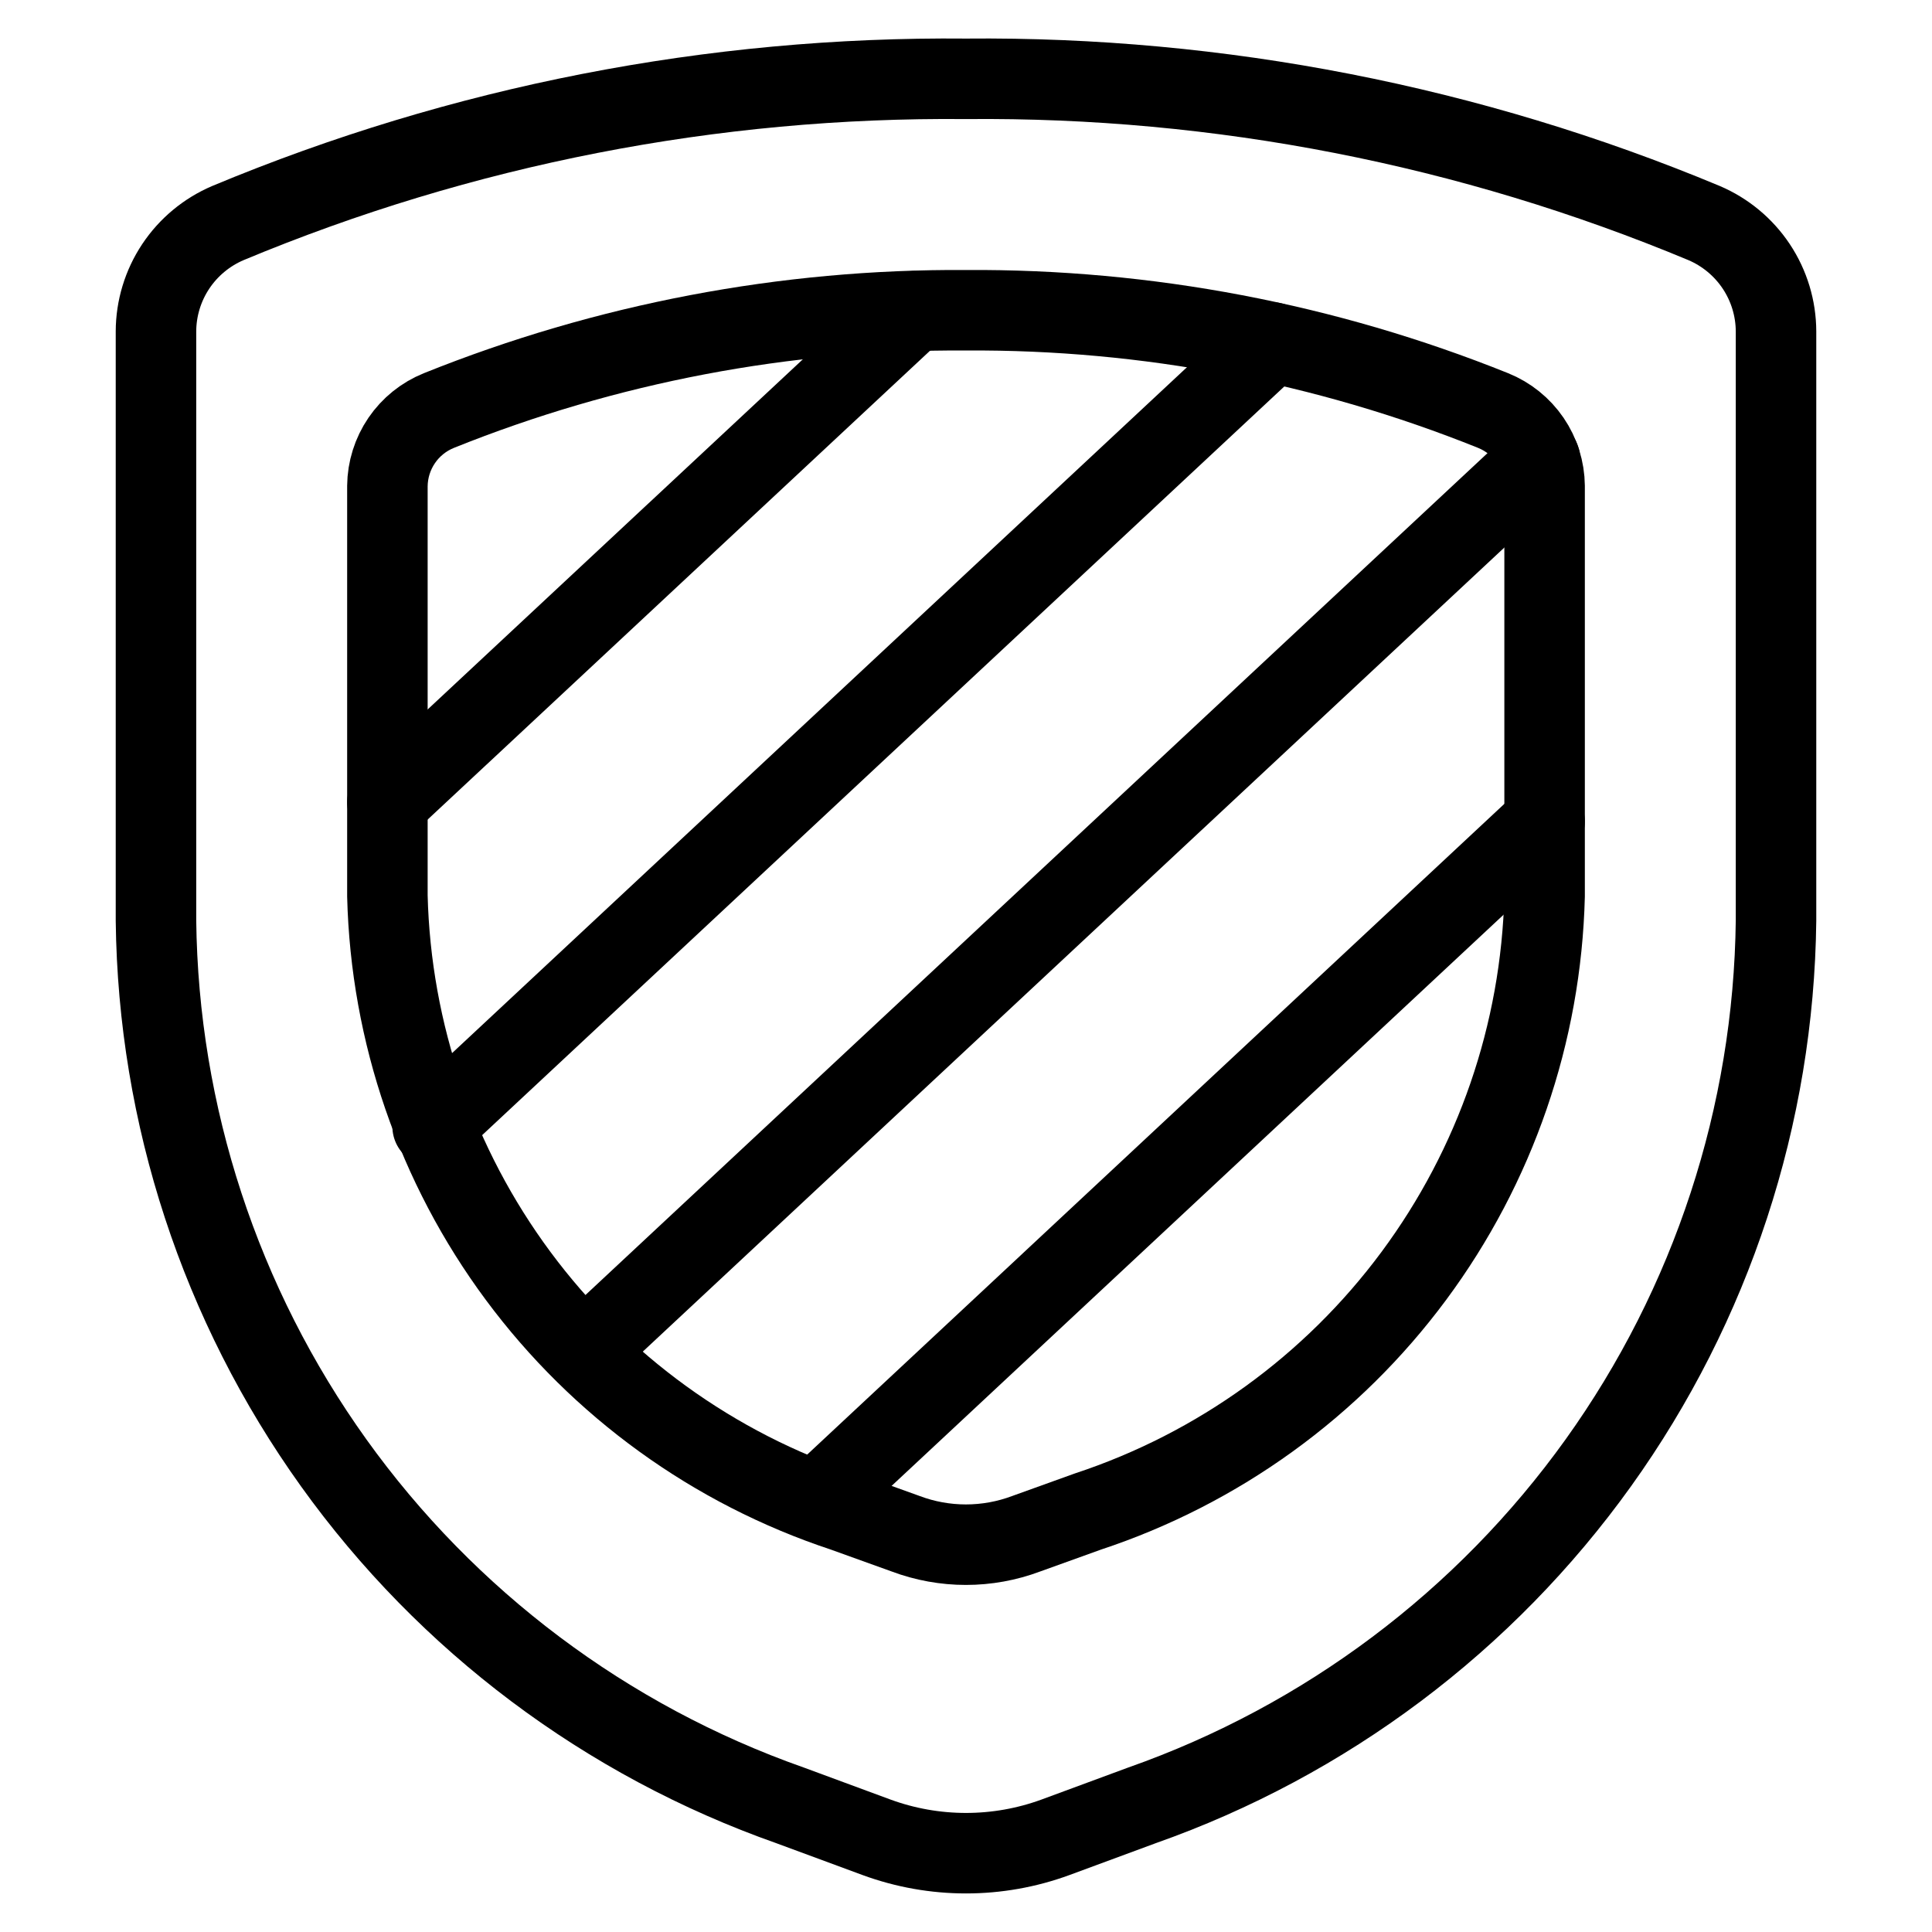 <svg width="60" height="60" viewBox="0 0 60 60" fill="none" xmlns="http://www.w3.org/2000/svg">
<path d="M46.371 12.75C41.168 10.658 35.607 9.6 30 9.635C24.393 9.6 18.832 10.658 13.629 12.75C13.161 12.939 12.759 13.262 12.475 13.679C12.191 14.096 12.036 14.588 12.031 15.093V27.825C12.137 32.083 13.556 36.205 16.093 39.627C18.631 43.049 22.163 45.603 26.207 46.941L28.124 47.631C29.332 48.085 30.663 48.085 31.871 47.631L33.788 46.941C37.833 45.604 41.367 43.05 43.905 39.628C46.443 36.206 47.863 32.084 47.969 27.825V15.093C47.964 14.588 47.809 14.096 47.525 13.679C47.24 13.262 46.839 12.939 46.371 12.75Z" stroke="black" stroke-width="2.5" stroke-linecap="round" stroke-linejoin="round"/>
<path d="M12.031 24.909L28.361 9.669" stroke="black" stroke-width="2.5" stroke-linecap="round" stroke-linejoin="round"/>
<path d="M13.435 34.979L39.514 10.639" stroke="black" stroke-width="2.5" stroke-linecap="round" stroke-linejoin="round"/>
<path d="M18.16 41.948L47.825 14.262" stroke="black" stroke-width="2.5" stroke-linecap="round" stroke-linejoin="round"/>
<path d="M25.355 46.615L47.969 25.508" stroke="black" stroke-width="2.5" stroke-linecap="round" stroke-linejoin="round"/>
<path d="M4.844 10.294V28.591C4.914 34.637 6.841 40.515 10.363 45.43C13.885 50.344 18.832 54.057 24.535 56.067L27.221 57.059C29.015 57.717 30.985 57.717 32.779 57.059L35.465 56.067C41.167 54.057 46.115 50.344 49.637 45.43C53.159 40.515 55.086 34.637 55.156 28.591V10.294C55.154 9.575 54.941 8.873 54.543 8.274C54.145 7.676 53.58 7.207 52.919 6.926C45.661 3.898 37.864 2.374 30 2.448C22.136 2.374 14.339 3.898 7.081 6.926C6.42 7.207 5.855 7.676 5.457 8.274C5.059 8.873 4.846 9.575 4.844 10.294Z" stroke="black" stroke-width="2.5" stroke-linecap="round" stroke-linejoin="round"/>
</svg>
